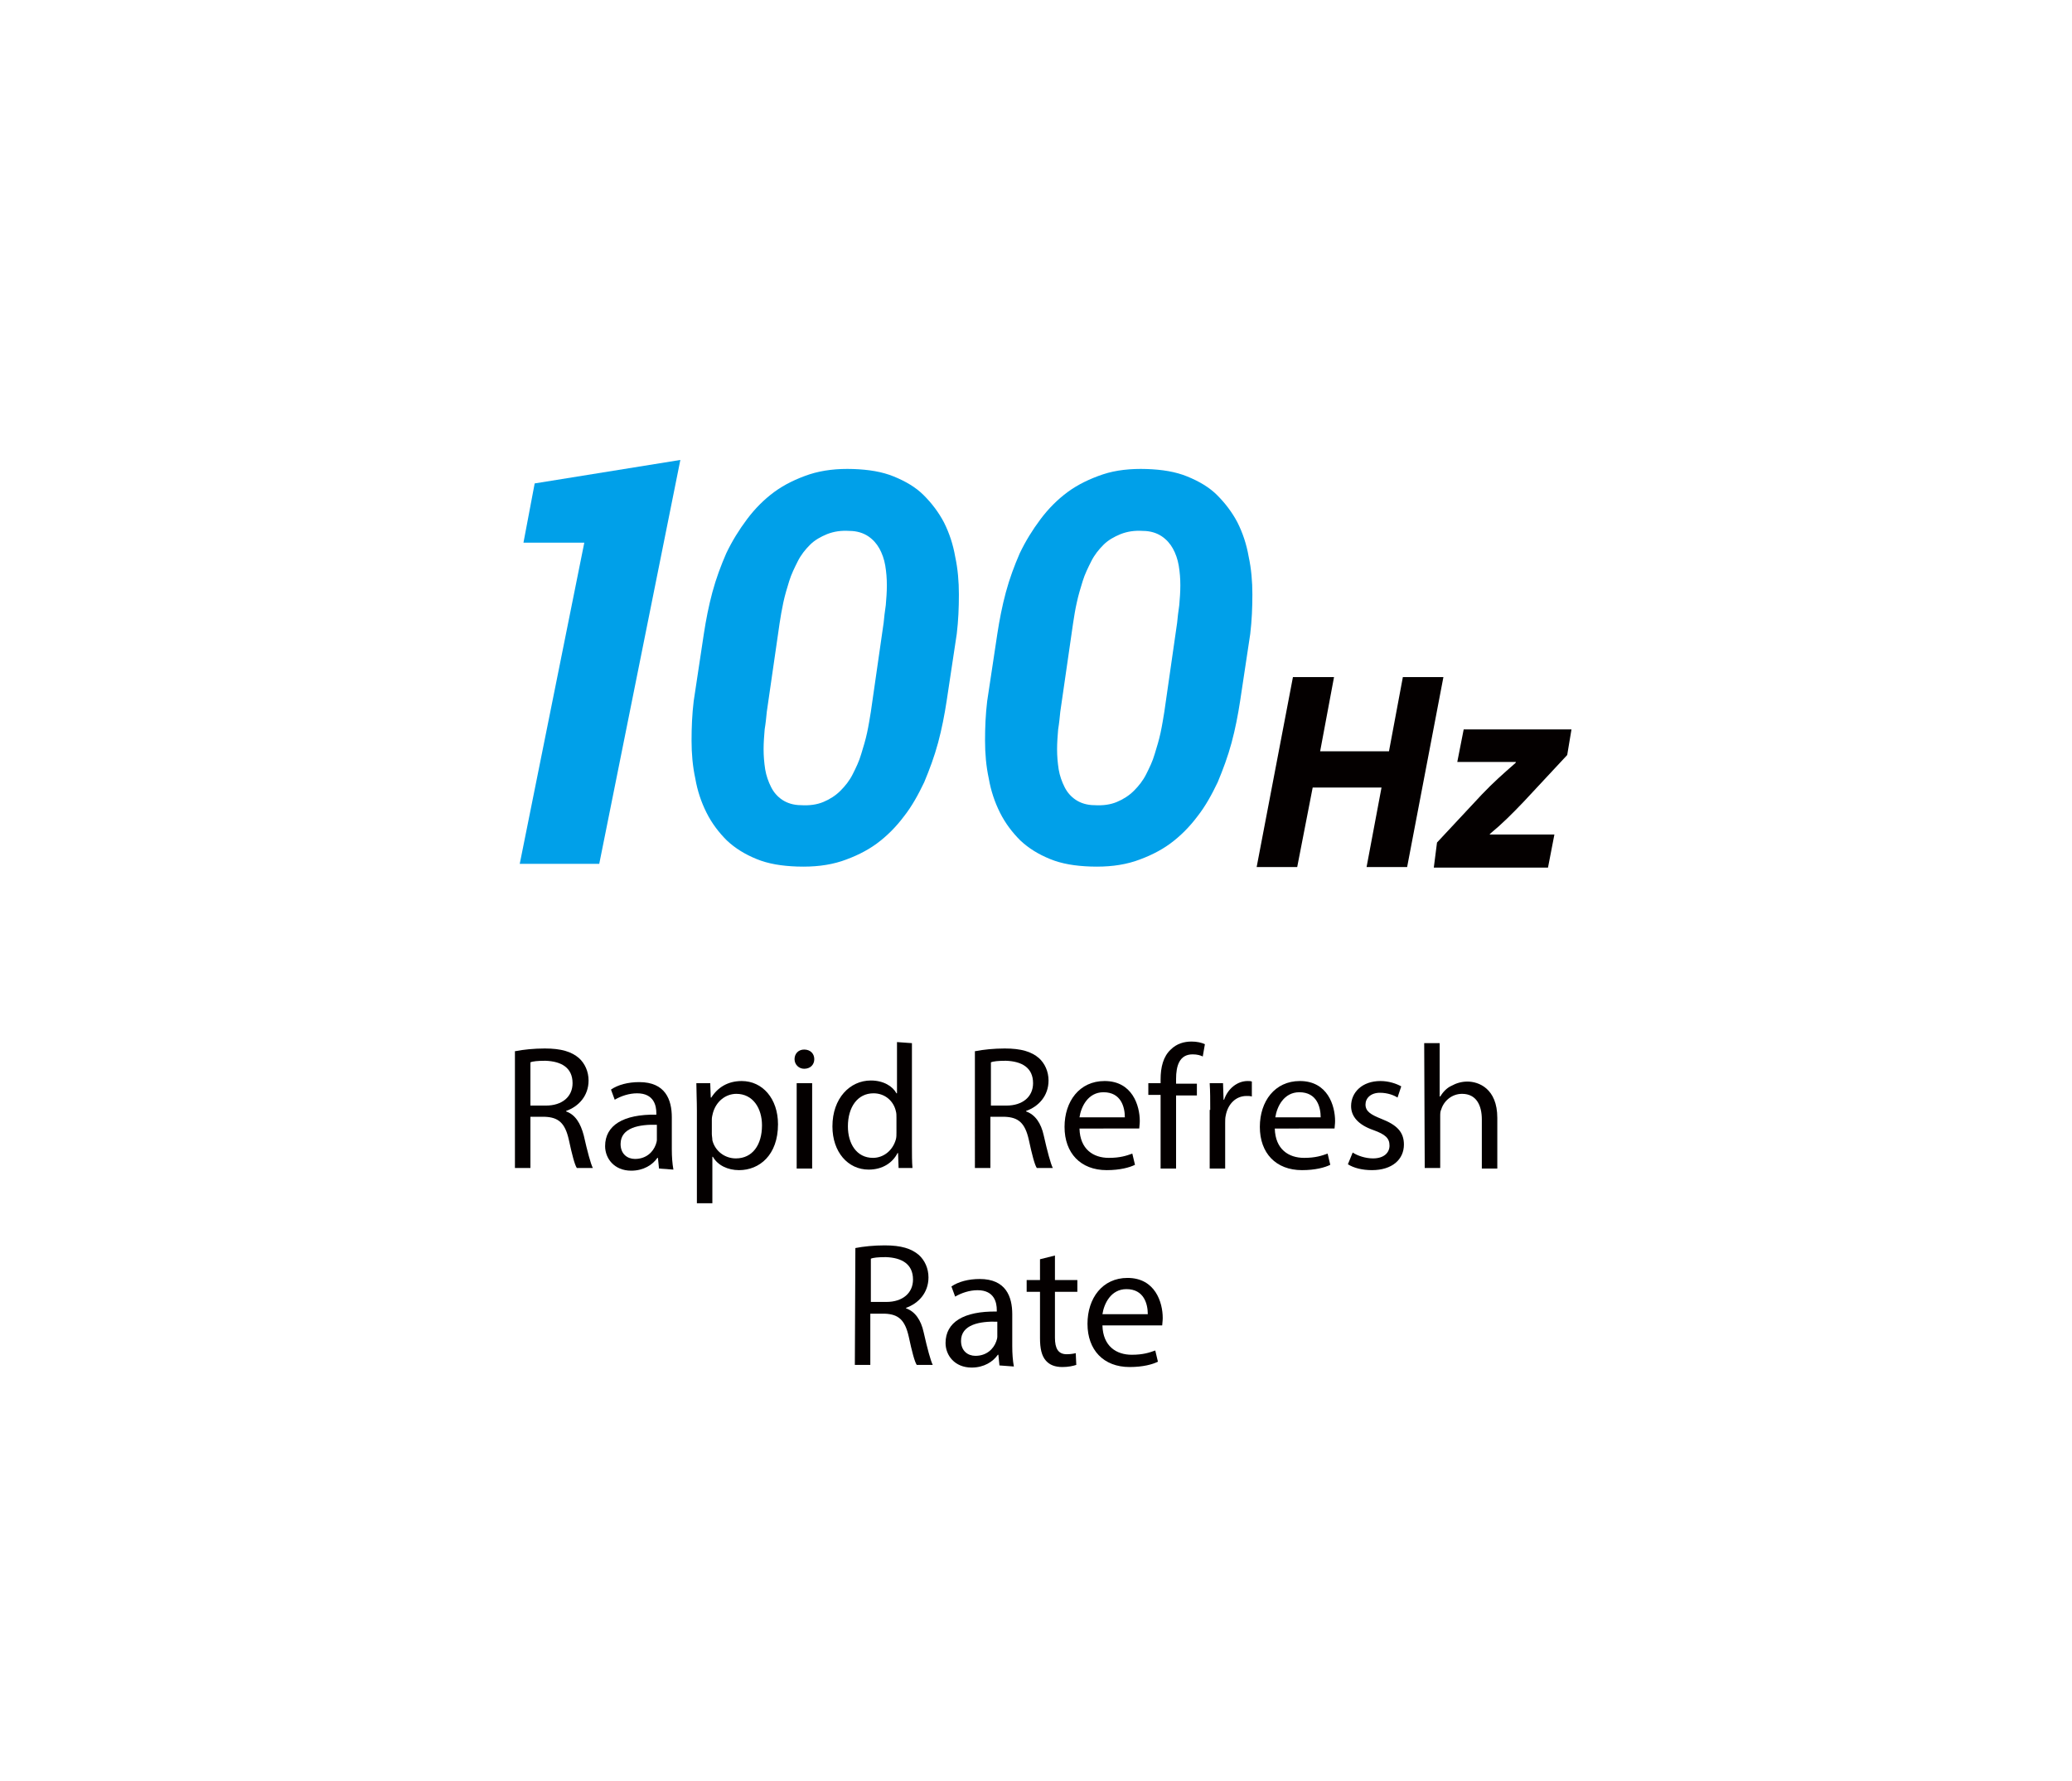 <?xml version="1.0" encoding="utf-8"?>
<!-- Generator: Adobe Illustrator 27.6.1, SVG Export Plug-In . SVG Version: 6.00 Build 0)  -->
<svg version="1.1" id="icon" xmlns="http://www.w3.org/2000/svg" xmlns:xlink="http://www.w3.org/1999/xlink" x="0px" y="0px"
	 viewBox="0 0 388.3 333.8" style="enable-background:new 0 0 388.3 333.8;" xml:space="preserve">
<style type="text/css">
	.st0{fill:#040000;}
	.st1{fill:#00A0E9;}
</style>
<g>
	<path class="st0" d="M96.6,197c1.5-0.3,3.5-0.5,5.5-0.5c3.1,0,5,0.6,6.4,1.8c1.1,1,1.8,2.5,1.8,4.2c0,2.9-1.9,4.9-4.2,5.7v0.1
		c1.7,0.6,2.7,2.2,3.3,4.5c0.7,3.1,1.3,5.3,1.7,6.1h-3c-0.4-0.6-0.9-2.5-1.5-5.3c-0.7-3.1-1.9-4.2-4.5-4.3h-2.7v9.6h-2.9V197
		L96.6,197L96.6,197z M99.4,207.2h2.9c3.1,0,5-1.7,5-4.2c0-2.9-2.1-4.1-5.1-4.2c-1.4,0-2.4,0.1-2.8,0.3V207.2
		C99.4,207.2,99.4,207.2,99.4,207.2z"/>
	<path class="st0" d="M123.5,219l-0.2-2h-0.1c-0.9,1.3-2.6,2.4-4.9,2.4c-3.2,0-4.9-2.3-4.9-4.6c0-3.9,3.4-6,9.6-5.9v-0.3
		c0-1.3-0.4-3.7-3.6-3.7c-1.5,0-3,0.5-4.2,1.2l-0.7-1.9c1.3-0.9,3.2-1.4,5.3-1.4c4.9,0,6.1,3.3,6.1,6.6v6c0,1.4,0.1,2.7,0.3,3.8
		L123.5,219L123.5,219L123.5,219z M123.1,210.8c-3.2-0.1-6.8,0.5-6.8,3.6c0,1.9,1.3,2.8,2.7,2.8c2.1,0,3.4-1.3,3.9-2.7
		c0.1-0.3,0.2-0.6,0.2-0.9L123.1,210.8L123.1,210.8z"/>
	<path class="st0" d="M130.6,208.2c0-2-0.1-3.7-0.1-5.2h2.6l0.1,2.7h0.1c1.2-1.9,3.1-3.1,5.7-3.1c3.9,0,6.8,3.3,6.8,8.1
		c0,5.8-3.5,8.6-7.3,8.6c-2.1,0-4-0.9-4.9-2.5h-0.1v8.7h-2.9L130.6,208.2L130.6,208.2z M133.4,212.5c0,0.4,0.1,0.8,0.1,1.2
		c0.5,2,2.3,3.4,4.4,3.4c3.1,0,4.9-2.5,4.9-6.2c0-3.2-1.7-5.9-4.8-5.9c-2,0-3.8,1.4-4.4,3.6c-0.1,0.4-0.2,0.8-0.2,1.2L133.4,212.5
		L133.4,212.5L133.4,212.5z"/>
	<path class="st0" d="M152.6,198.5c0,1-0.7,1.8-1.9,1.8c-1,0-1.8-0.8-1.8-1.8c0-1,0.7-1.8,1.8-1.8
		C151.9,196.7,152.6,197.5,152.6,198.5z M149.3,219v-16h2.9v16H149.3z"/>
	<path class="st0" d="M170.9,195.5v19.3c0,1.4,0,3,0.1,4.1h-2.6l-0.1-2.8h-0.1c-0.9,1.8-2.8,3.1-5.4,3.1c-3.9,0-6.8-3.3-6.8-8.1
		c0-5.3,3.3-8.6,7.2-8.6c2.4,0,4.1,1.1,4.8,2.4h0.1v-9.6L170.9,195.5L170.9,195.5L170.9,195.5z M168,209.5c0-0.4,0-0.9-0.1-1.2
		c-0.4-1.9-2-3.4-4.2-3.4c-3,0-4.8,2.6-4.8,6.2c0,3.2,1.6,5.9,4.7,5.9c1.9,0,3.7-1.3,4.3-3.5c0.1-0.4,0.1-0.8,0.1-1.3L168,209.5
		L168,209.5L168,209.5z"/>
	<path class="st0" d="M182.8,197c1.5-0.3,3.5-0.5,5.5-0.5c3.1,0,5,0.6,6.4,1.8c1.1,1,1.8,2.5,1.8,4.2c0,2.9-1.9,4.9-4.2,5.7v0.1
		c1.7,0.6,2.8,2.2,3.3,4.5c0.7,3.1,1.3,5.3,1.7,6.1h-3c-0.4-0.6-0.9-2.5-1.5-5.3c-0.7-3.1-1.9-4.2-4.5-4.3h-2.7v9.6h-2.9V197
		L182.8,197L182.8,197z M185.7,207.2h2.9c3.1,0,5-1.7,5-4.2c0-2.9-2.1-4.1-5.1-4.2c-1.4,0-2.4,0.1-2.8,0.3V207.2L185.7,207.2
		L185.7,207.2z"/>
	<path class="st0" d="M202.3,211.5c0.1,3.9,2.6,5.5,5.5,5.5c2.1,0,3.3-0.4,4.4-0.8l0.5,2.1c-1,0.5-2.8,1-5.3,1
		c-4.9,0-7.9-3.2-7.9-8.1c0-4.8,2.8-8.6,7.5-8.6c5.2,0,6.6,4.6,6.6,7.5c0,0.6-0.1,1.1-0.1,1.4L202.3,211.5L202.3,211.5z
		 M210.8,209.4c0-1.9-0.7-4.7-4-4.7c-2.9,0-4.2,2.7-4.5,4.7H210.8L210.8,209.4z"/>
	<path class="st0" d="M217.5,219v-13.8h-2.3V203h2.3v-0.7c0-2.3,0.5-4.3,1.9-5.6c1.1-1.1,2.5-1.5,3.9-1.5c1,0,1.9,0.2,2.5,0.5
		l-0.4,2.3c-0.4-0.2-1-0.4-1.9-0.4c-2.5,0-3.1,2.2-3.1,4.6v0.9h3.9v2.2h-3.9V219L217.5,219L217.5,219L217.5,219z"/>
	<path class="st0" d="M226.8,208c0-1.9,0-3.5-0.1-5h2.5l0.1,3.1h0.1c0.7-2.1,2.5-3.5,4.4-3.5c0.3,0,0.6,0,0.8,0.1v2.8
		c-0.3-0.1-0.6-0.1-1-0.1c-2,0-3.5,1.5-3.9,3.7c-0.1,0.4-0.1,0.9-0.1,1.4v8.5h-2.9V208L226.8,208z"/>
	<path class="st0" d="M238.9,211.5c0.1,3.9,2.6,5.5,5.5,5.5c2.1,0,3.3-0.4,4.4-0.8l0.5,2.1c-1,0.5-2.8,1-5.3,1
		c-4.9,0-7.9-3.2-7.9-8.1c0-4.8,2.8-8.6,7.5-8.6c5.2,0,6.6,4.6,6.6,7.5c0,0.6-0.1,1.1-0.1,1.4L238.9,211.5L238.9,211.5z
		 M247.5,209.4c0-1.9-0.7-4.7-4-4.7c-2.9,0-4.2,2.7-4.5,4.7H247.5L247.5,209.4z"/>
	<path class="st0" d="M253.5,216c0.9,0.6,2.4,1.1,3.8,1.1c2.1,0,3.1-1.1,3.1-2.4c0-1.4-0.8-2.1-3-2.9c-2.9-1-4.2-2.6-4.2-4.5
		c0-2.6,2.1-4.7,5.5-4.7c1.6,0,3,0.5,3.9,1l-0.7,2.1c-0.6-0.4-1.8-0.9-3.3-0.9c-1.7,0-2.7,1-2.7,2.2c0,1.3,1,1.9,3,2.7
		c2.8,1.1,4.2,2.4,4.2,4.8c0,2.8-2.2,4.8-6,4.8c-1.8,0-3.4-0.4-4.5-1.1L253.5,216L253.5,216z"/>
	<path class="st0" d="M266.9,195.5h2.9v10h0.1c0.5-0.8,1.2-1.6,2.1-2c0.9-0.5,1.9-0.8,3-0.8c2.1,0,5.6,1.3,5.6,6.8v9.5h-2.9v-9.2
		c0-2.6-1-4.8-3.7-4.8c-1.9,0-3.4,1.3-3.9,2.9c-0.2,0.4-0.2,0.8-0.2,1.4v9.6h-2.9L266.9,195.5L266.9,195.5z"/>
	<path class="st0" d="M160.3,233.9c1.5-0.3,3.5-0.5,5.5-0.5c3.1,0,5,0.6,6.4,1.8c1.1,1,1.8,2.5,1.8,4.2c0,2.9-1.9,4.9-4.2,5.7v0.1
		c1.7,0.6,2.8,2.2,3.3,4.5c0.7,3.1,1.3,5.3,1.7,6.1h-3c-0.4-0.6-0.9-2.5-1.5-5.3c-0.7-3.1-1.9-4.2-4.5-4.3h-2.7v9.6h-2.9
		L160.3,233.9L160.3,233.9L160.3,233.9z M163.2,244h2.9c3.1,0,5-1.7,5-4.2c0-2.9-2.1-4.1-5.1-4.2c-1.4,0-2.4,0.1-2.8,0.3L163.2,244
		L163.2,244z"/>
	<path class="st0" d="M187.3,255.9l-0.2-2h-0.1c-0.9,1.3-2.6,2.4-4.9,2.4c-3.2,0-4.9-2.3-4.9-4.6c0-3.9,3.4-6,9.6-5.9v-0.3
		c0-1.3-0.4-3.7-3.6-3.7c-1.5,0-3,0.5-4.2,1.2l-0.7-1.9c1.3-0.9,3.2-1.4,5.3-1.4c4.9,0,6.1,3.3,6.1,6.6v6c0,1.4,0.1,2.7,0.3,3.8
		L187.3,255.9L187.3,255.9L187.3,255.9z M186.9,247.7c-3.2-0.1-6.8,0.5-6.8,3.6c0,1.9,1.3,2.8,2.7,2.8c2.1,0,3.4-1.3,3.9-2.7
		c0.1-0.3,0.2-0.6,0.2-0.9L186.9,247.7L186.9,247.7L186.9,247.7z"/>
	<path class="st0" d="M197.7,235.3v4.6h4.2v2.2h-4.2v8.6c0,2,0.6,3.1,2.2,3.1c0.7,0,1.3-0.1,1.7-0.2l0.1,2.2
		c-0.6,0.2-1.5,0.4-2.6,0.4c-1.4,0-2.4-0.4-3.1-1.2c-0.8-0.9-1.1-2.3-1.1-4.2v-8.7h-2.5v-2.2h2.5V236L197.7,235.3L197.7,235.3z"/>
	<path class="st0" d="M206.6,248.4c0.1,3.9,2.6,5.5,5.5,5.5c2.1,0,3.3-0.4,4.4-0.8l0.5,2.1c-1,0.5-2.8,1-5.3,1
		c-4.9,0-7.9-3.2-7.9-8.1c0-4.8,2.8-8.6,7.5-8.6c5.2,0,6.6,4.6,6.6,7.5c0,0.6-0.1,1.1-0.1,1.4L206.6,248.4L206.6,248.4z
		 M215.1,246.3c0-1.9-0.7-4.7-4-4.7c-2.9,0-4.2,2.7-4.5,4.7H215.1L215.1,246.3z"/>
</g>
<path class="st0" d="M250,126.9l-2.6,13.9h12.9l2.6-13.9h7.6l-6.8,35.6h-7.6l2.8-14.9h-12.9l-2.9,14.9h-7.6l6.8-35.6H250L250,126.9z
	"/>
<path class="st0" d="M269.3,157.9l8.4-9c2.2-2.3,3.9-3.8,6.3-5.9l0.1-0.2h-11l1.2-6.1h20.2l-0.8,4.8l-8.2,8.8c-2.3,2.4-4,4.1-6.3,6
	v0.1h12.1l-1.2,6.2h-21.4L269.3,157.9L269.3,157.9z"/>
<polygon class="st1" points="100.2,90.6 98.1,101.7 109.5,101.7 97.4,161.9 112.3,161.9 127.5,86.2 "/>
<path class="st1" d="M177.4,131.4c-0.4,2.6-0.9,5.2-1.6,7.8c-0.7,2.6-1.6,5-2.6,7.4c-1.1,2.3-2.3,4.5-3.8,6.4
	c-1.5,2-3.2,3.7-5.1,5.1c-1.9,1.4-4.2,2.5-6.6,3.3c-2.5,0.8-5.2,1.1-8.3,1c-2.9-0.1-5.4-0.5-7.6-1.4c-2.2-0.9-4-2-5.6-3.5
	c-1.5-1.5-2.8-3.2-3.8-5.2c-1-2-1.7-4.1-2.1-6.4c-0.5-2.3-0.7-4.7-0.7-7.1c0-2.5,0.1-4.9,0.4-7.4l1.9-12.6c0.4-2.6,0.9-5.2,1.6-7.8
	c0.7-2.6,1.6-5,2.6-7.3c1.1-2.3,2.4-4.4,3.9-6.4s3.2-3.7,5.1-5.1c1.9-1.4,4.2-2.5,6.6-3.3c2.5-0.8,5.2-1.1,8.2-1
	c2.9,0.1,5.4,0.5,7.6,1.4c2.2,0.9,4.1,2,5.6,3.5c1.5,1.5,2.8,3.2,3.8,5.1c1,2,1.7,4.1,2.1,6.4c0.5,2.3,0.7,4.7,0.7,7.1
	c0,2.5-0.1,4.9-0.4,7.4L177.4,131.4L177.4,131.4z M165.6,116.7c0.1-1,0.2-2,0.4-3.3c0.1-1.2,0.2-2.4,0.2-3.7s-0.1-2.5-0.3-3.7
	c-0.2-1.2-0.6-2.3-1.1-3.2c-0.5-0.9-1.2-1.7-2.1-2.3s-2.1-1-3.5-1c-1.6-0.1-2.9,0.1-4.2,0.6c-1.2,0.5-2.3,1.1-3.2,2
	c-0.9,0.9-1.7,1.9-2.3,3.1c-0.6,1.2-1.2,2.4-1.6,3.7c-0.4,1.3-0.8,2.6-1.1,4c-0.3,1.4-0.5,2.6-0.7,3.9l-2.4,16.6
	c-0.1,1-0.2,2.1-0.4,3.3c-0.1,1.2-0.2,2.5-0.2,3.7c0,1.3,0.1,2.5,0.3,3.8c0.2,1.2,0.6,2.3,1.1,3.3c0.5,1,1.2,1.8,2.1,2.4
	c0.9,0.6,2.1,1,3.5,1c1.6,0.1,3-0.1,4.2-0.6s2.3-1.2,3.2-2.1c0.9-0.9,1.7-1.9,2.3-3.1c0.6-1.2,1.2-2.4,1.6-3.8
	c0.4-1.3,0.8-2.6,1.1-4c0.3-1.4,0.5-2.7,0.7-3.9L165.6,116.7L165.6,116.7z"/>
<path class="st1" d="M232.4,131.4c-0.4,2.6-0.9,5.2-1.6,7.8c-0.7,2.6-1.6,5-2.6,7.4c-1.1,2.3-2.3,4.5-3.8,6.4
	c-1.5,2-3.2,3.7-5.1,5.1c-1.9,1.4-4.2,2.5-6.6,3.3c-2.5,0.8-5.2,1.1-8.3,1c-2.9-0.1-5.4-0.5-7.6-1.4c-2.2-0.9-4-2-5.6-3.5
	c-1.5-1.5-2.8-3.2-3.8-5.2c-1-2-1.7-4.1-2.1-6.4c-0.5-2.3-0.7-4.7-0.7-7.1c0-2.5,0.1-4.9,0.4-7.4l1.9-12.6c0.4-2.6,0.9-5.2,1.6-7.8
	c0.7-2.6,1.6-5,2.6-7.3c1.1-2.3,2.4-4.4,3.9-6.4s3.2-3.7,5.1-5.1c1.9-1.4,4.2-2.5,6.6-3.3s5.2-1.1,8.2-1c2.9,0.1,5.4,0.5,7.6,1.4
	c2.2,0.9,4.1,2,5.6,3.5c1.5,1.5,2.8,3.2,3.8,5.1c1,2,1.7,4.1,2.1,6.4c0.5,2.3,0.7,4.7,0.7,7.1s-0.1,4.9-0.4,7.4L232.4,131.4
	L232.4,131.4z M220.6,116.7c0.1-1,0.2-2,0.4-3.3c0.1-1.2,0.2-2.4,0.2-3.7s-0.1-2.5-0.3-3.7c-0.2-1.2-0.6-2.3-1.1-3.2
	c-0.5-0.9-1.2-1.7-2.1-2.3c-0.9-0.6-2.1-1-3.5-1c-1.6-0.1-2.9,0.1-4.2,0.6c-1.2,0.5-2.3,1.1-3.2,2c-0.9,0.9-1.7,1.9-2.3,3.1
	c-0.6,1.2-1.2,2.4-1.6,3.7c-0.4,1.3-0.8,2.6-1.1,4c-0.3,1.3-0.5,2.6-0.7,3.9l-2.4,16.6c-0.1,1-0.2,2.1-0.4,3.3
	c-0.1,1.2-0.2,2.5-0.2,3.7c0,1.3,0.1,2.5,0.3,3.8c0.2,1.2,0.6,2.3,1.1,3.3c0.5,1,1.2,1.8,2.1,2.4c0.9,0.6,2.1,1,3.5,1
	c1.6,0.1,3-0.1,4.2-0.6s2.3-1.2,3.2-2.1c0.9-0.9,1.7-1.9,2.3-3.1c0.6-1.2,1.2-2.4,1.6-3.8c0.4-1.3,0.8-2.6,1.1-4
	c0.3-1.4,0.5-2.7,0.7-3.9L220.6,116.7L220.6,116.7z"/>
</svg>
